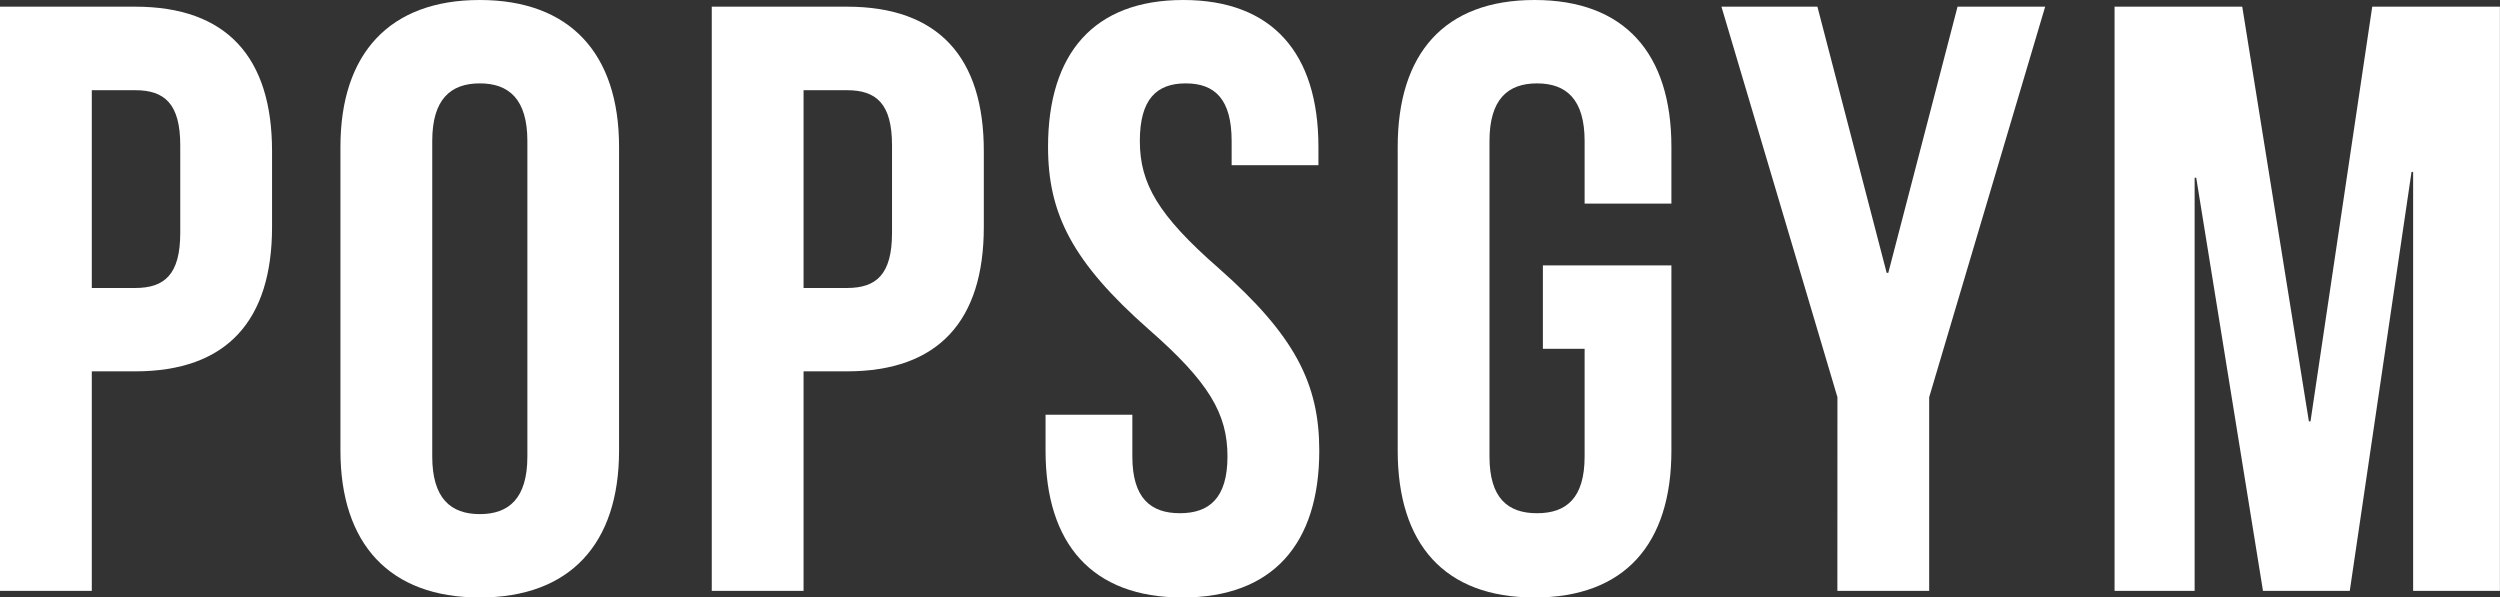 <svg xmlns="http://www.w3.org/2000/svg" width="156.129" height="37.314" viewBox="0 0 156.129 37.314">
  <rect x="0" y="0" width="156.129" height="37.314" fill="#333333" stroke="none"/>
  <g id="Groupe_764" data-name="Groupe 764" transform="translate(-210.219 -322.716)">
    <path id="Tracé_261" data-name="Tracé 261" d="M227.209,332.532v4.743c0,5.837-2.814,9.015-8.547,9.015h-2.71V360h-5.733V323.516h8.443C224.395,323.516,227.209,326.695,227.209,332.532Zm-11.257-3.8v12.352h2.71c1.824,0,2.814-.834,2.814-3.44v-5.472c0-2.606-.99-3.44-2.814-3.44Z" transform="translate(0 -0.383)" fill="#fff"/>
    <path id="Tracé_262" data-name="Tracé 262" d="M251.018,331.888c0-5.837,3.075-9.172,8.7-9.172s8.7,3.335,8.7,9.172v18.97c0,5.837-3.075,9.172-8.7,9.172s-8.7-3.336-8.7-9.172Zm5.733,19.335c0,2.606,1.146,3.6,2.971,3.6s2.97-.991,2.97-3.6v-19.7c0-2.606-1.146-3.6-2.97-3.6s-2.971.99-2.971,3.6Z" transform="translate(-19.538)" fill="#fff"/>
    <path id="Tracé_263" data-name="Tracé 263" d="M312.508,332.532v4.743c0,5.837-2.814,9.015-8.547,9.015h-2.71V360h-5.733V323.516h8.443C309.694,323.516,312.508,326.695,312.508,332.532Zm-11.257-3.8v12.352h2.71c1.824,0,2.814-.834,2.814-3.44v-5.472c0-2.606-.99-3.44-2.814-3.44Z" transform="translate(-40.848 -0.383)" fill="#fff"/>
    <path id="Tracé_264" data-name="Tracé 264" d="M344.117,322.716c5.577,0,8.443,3.335,8.443,9.172v1.146h-5.42v-1.511c0-2.606-1.042-3.6-2.866-3.6s-2.867.99-2.867,3.6c0,2.658,1.146,4.638,4.9,7.922,4.795,4.222,6.306,7.244,6.306,11.413,0,5.837-2.918,9.172-8.547,9.172s-8.547-3.336-8.547-9.172v-2.241h5.42v2.606c0,2.606,1.146,3.544,2.971,3.544s2.97-.938,2.97-3.544c0-2.658-1.146-4.638-4.9-7.922-4.794-4.221-6.306-7.244-6.306-11.413C335.674,326.051,338.54,322.716,344.117,322.716Z" transform="translate(-60.003)" fill="#fff"/>
    <path id="Tracé_265" data-name="Tracé 265" d="M386.786,339.289h8.026v11.569c0,5.837-2.918,9.172-8.547,9.172s-8.546-3.336-8.546-9.172v-18.97c0-5.837,2.918-9.172,8.546-9.172s8.547,3.335,8.547,9.172v3.544h-5.42v-3.908c0-2.606-1.146-3.6-2.971-3.6s-2.97.99-2.97,3.6v19.7c0,2.606,1.146,3.544,2.97,3.544s2.971-.938,2.971-3.544V344.5h-2.606Z" transform="translate(-80.211)" fill="#fff"/>
    <path id="Tracé_266" data-name="Tracé 266" d="M423.761,347.906l-7.244-24.39h5.993l4.326,16.625h.1l4.326-16.625h5.472l-7.244,24.39V360h-5.733Z" transform="translate(-98.791 -0.383)" fill="#fff"/>
    <path id="Tracé_267" data-name="Tracé 267" d="M475.76,349.417h.1l3.856-25.9h7.974V360h-5.42V333.835h-.1L478.313,360h-5.42l-4.169-25.8h-.1V360h-5V323.516h7.974Z" transform="translate(-121.347 -0.383)" fill="#fff"/>
  </g>
</svg>
